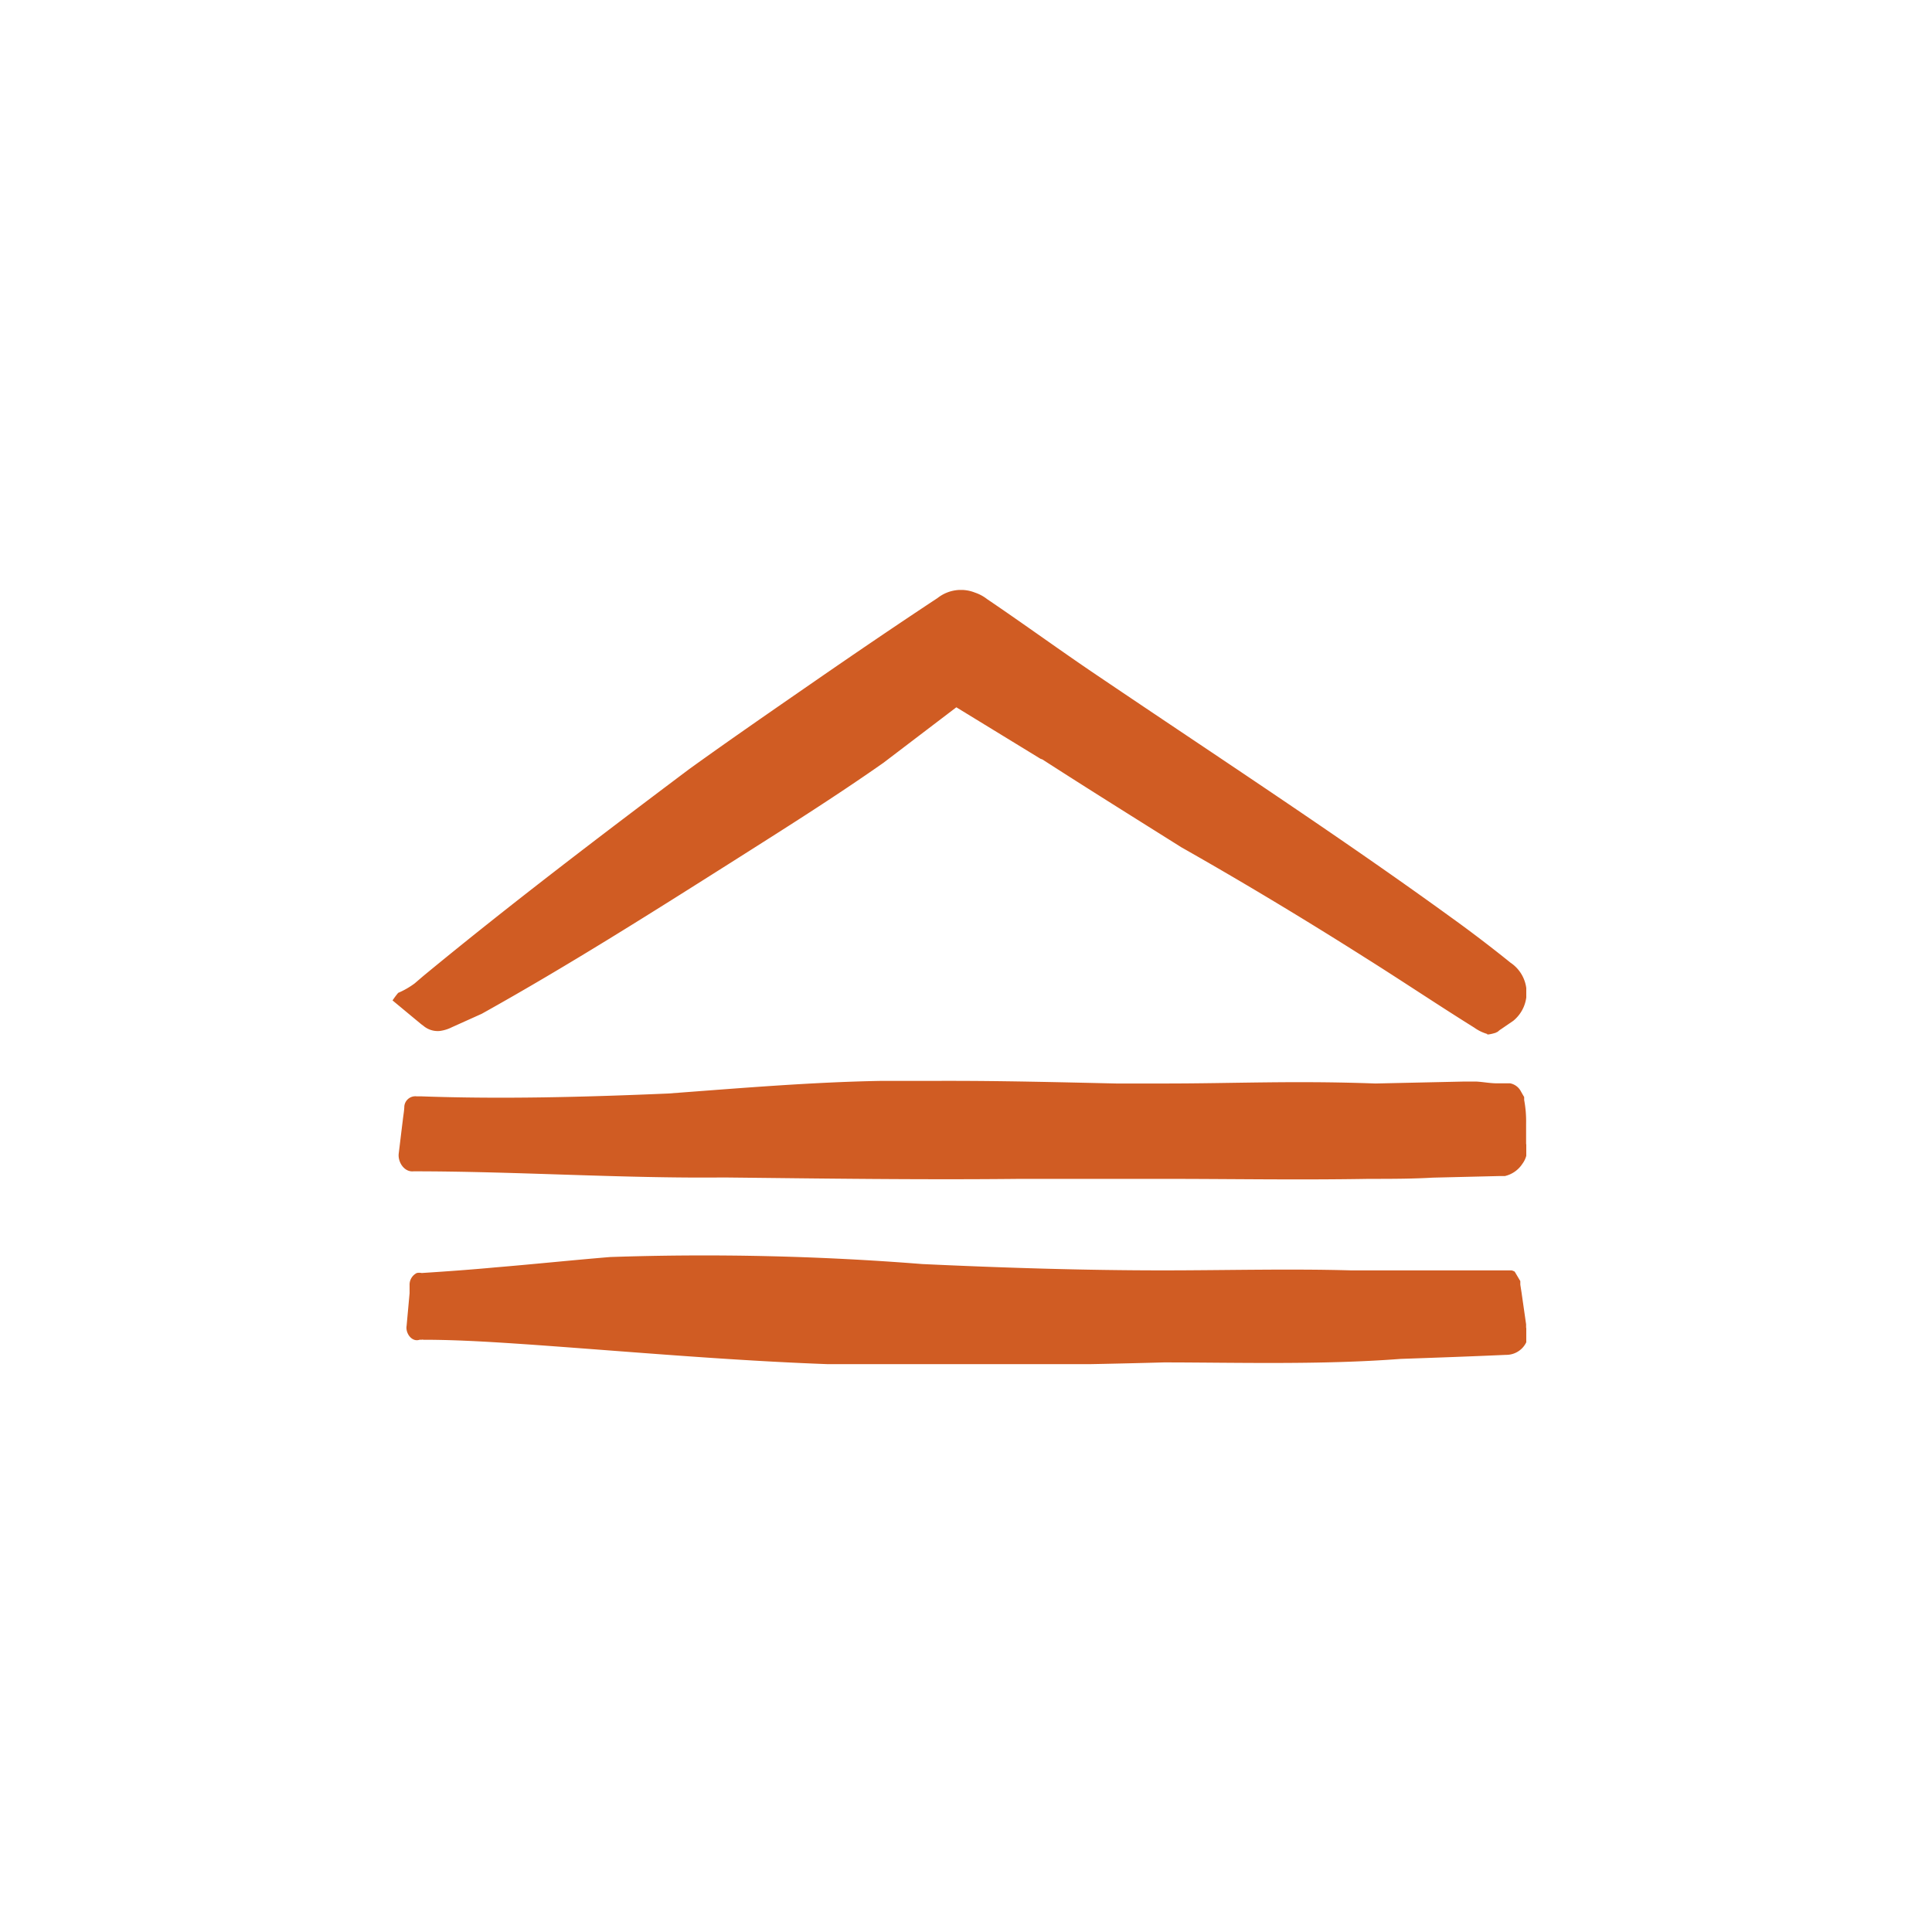 <?xml version="1.0" encoding="UTF-8"?> <svg xmlns="http://www.w3.org/2000/svg" xmlns:xlink="http://www.w3.org/1999/xlink" id="Livello_1" data-name="Livello 1" viewBox="0 0 110 110"><defs><style>.cls-1{fill:none;}.cls-2{fill:#fff;}.cls-3{clip-path:url(#clip-path);}.cls-4{isolation:isolate;}.cls-5{clip-path:url(#clip-path-2);}.cls-6{fill:#d05c23;}</style><clipPath id="clip-path"><rect class="cls-1" x="22.35" y="33.59" width="64.55" height="44.08"></rect></clipPath><clipPath id="clip-path-2"><rect class="cls-1" x="22.35" y="33.59" width="64.75" height="44.25"></rect></clipPath></defs><rect class="cls-2" width="110" height="110"></rect><g class="cls-3"><g class="cls-4"><g class="cls-5"><path class="cls-6" d="M59.35,43.24c2.59,1.67,5.38,3.41,7.91,5,3.53,2,7,4.09,10.44,6.27,2.07,1.3,4.17,2.71,6.24,4a2.42,2.42,0,0,0,.74.36c-.09.1.65-.1.49-.09.1,0,.18-.12.26-.16l.73-.5A2.06,2.06,0,0,0,86,54.81C85,54,83.69,53,82.67,52.27,76.28,47.63,69.19,43,62.61,38.55c-2.13-1.43-4.28-3-6.41-4.44a2.32,2.32,0,0,0-.69-.37,2.15,2.15,0,0,0-2.13.31c-2.32,1.53-4.73,3.17-7,4.74s-4.81,3.32-7.14,5C34.13,47.63,29,51.53,24.1,55.57l-.49.42a4.59,4.59,0,0,1-.94.54,4.8,4.8,0,0,0-.32.43l1,.83.64.53.11.08a1.26,1.26,0,0,0,.93.3,2.12,2.12,0,0,0,.69-.21l1-.45.71-.32C32.31,55,37.05,52,41.79,49c2.87-1.82,5.73-3.62,8.51-5.57l4.15-3.16,4.79,2.93"></path><path class="cls-6" d="M86.89,75.6v-.2l-.26-1.81-.07-.45v-.2l-.32-.54c-.19-.09-.16-.06-.2-.07h-.27c-1.35,0-3.35,0-4.7,0l-3.37,0-.78,0c-3.55-.1-7.12,0-10.71,0-4.56,0-9.19-.15-13.7-.36a157.24,157.24,0,0,0-17.77-.4c-2.07.17-4.48.42-6.54.59-1.39.13-2.79.23-4.19.32a.68.68,0,0,0-.28,0,.74.74,0,0,0-.41.69l0,.46-.17,1.86c-.07.41.29.94.74.79l.11,0a.22.22,0,0,1,.11,0c2,0,4.11.14,6.16.28,7.43.53,15,1.25,22.41,1.2q6.78,0,13.57-.19c4,0,8.93.15,13.5-.2h0c2-.07,4-.14,6-.23a1.26,1.26,0,0,0,1.26-1.44"></path><path class="cls-6" d="M86.89,65.13c0-.17,0-1,0-1.17a6.52,6.52,0,0,0-.11-1.33l0-.1,0-.07-.06-.1-.12-.21,0,0a.88.88,0,0,0-.62-.47h-.29l-.46,0c-.4,0-.78-.08-1.17-.1h-.75l-5,.11c-4.66-.17-8,0-12,0l-2.76,0c-3.1-.07-6.31-.15-9.41-.15H50.24c-4.08.07-8.14.42-12.19.72-4.68.2-9.43.33-14.11.16h-.23a.63.63,0,0,0-.69.57c0,.22-.07.6-.09.82-.08.63-.15,1.24-.23,1.88-.05.48.32,1.06.85,1,5.82,0,11.83.41,17.65.35,5.61.06,11.26.14,16.88.08h8.09c4,0,7.64.07,11.76,0h0c1.23,0,2.45,0,3.66-.07l3.76-.09c.11,0,.23,0,.33,0a1.63,1.63,0,0,0,1-.7,1.34,1.34,0,0,0,.25-1"></path></g></g></g></svg> 